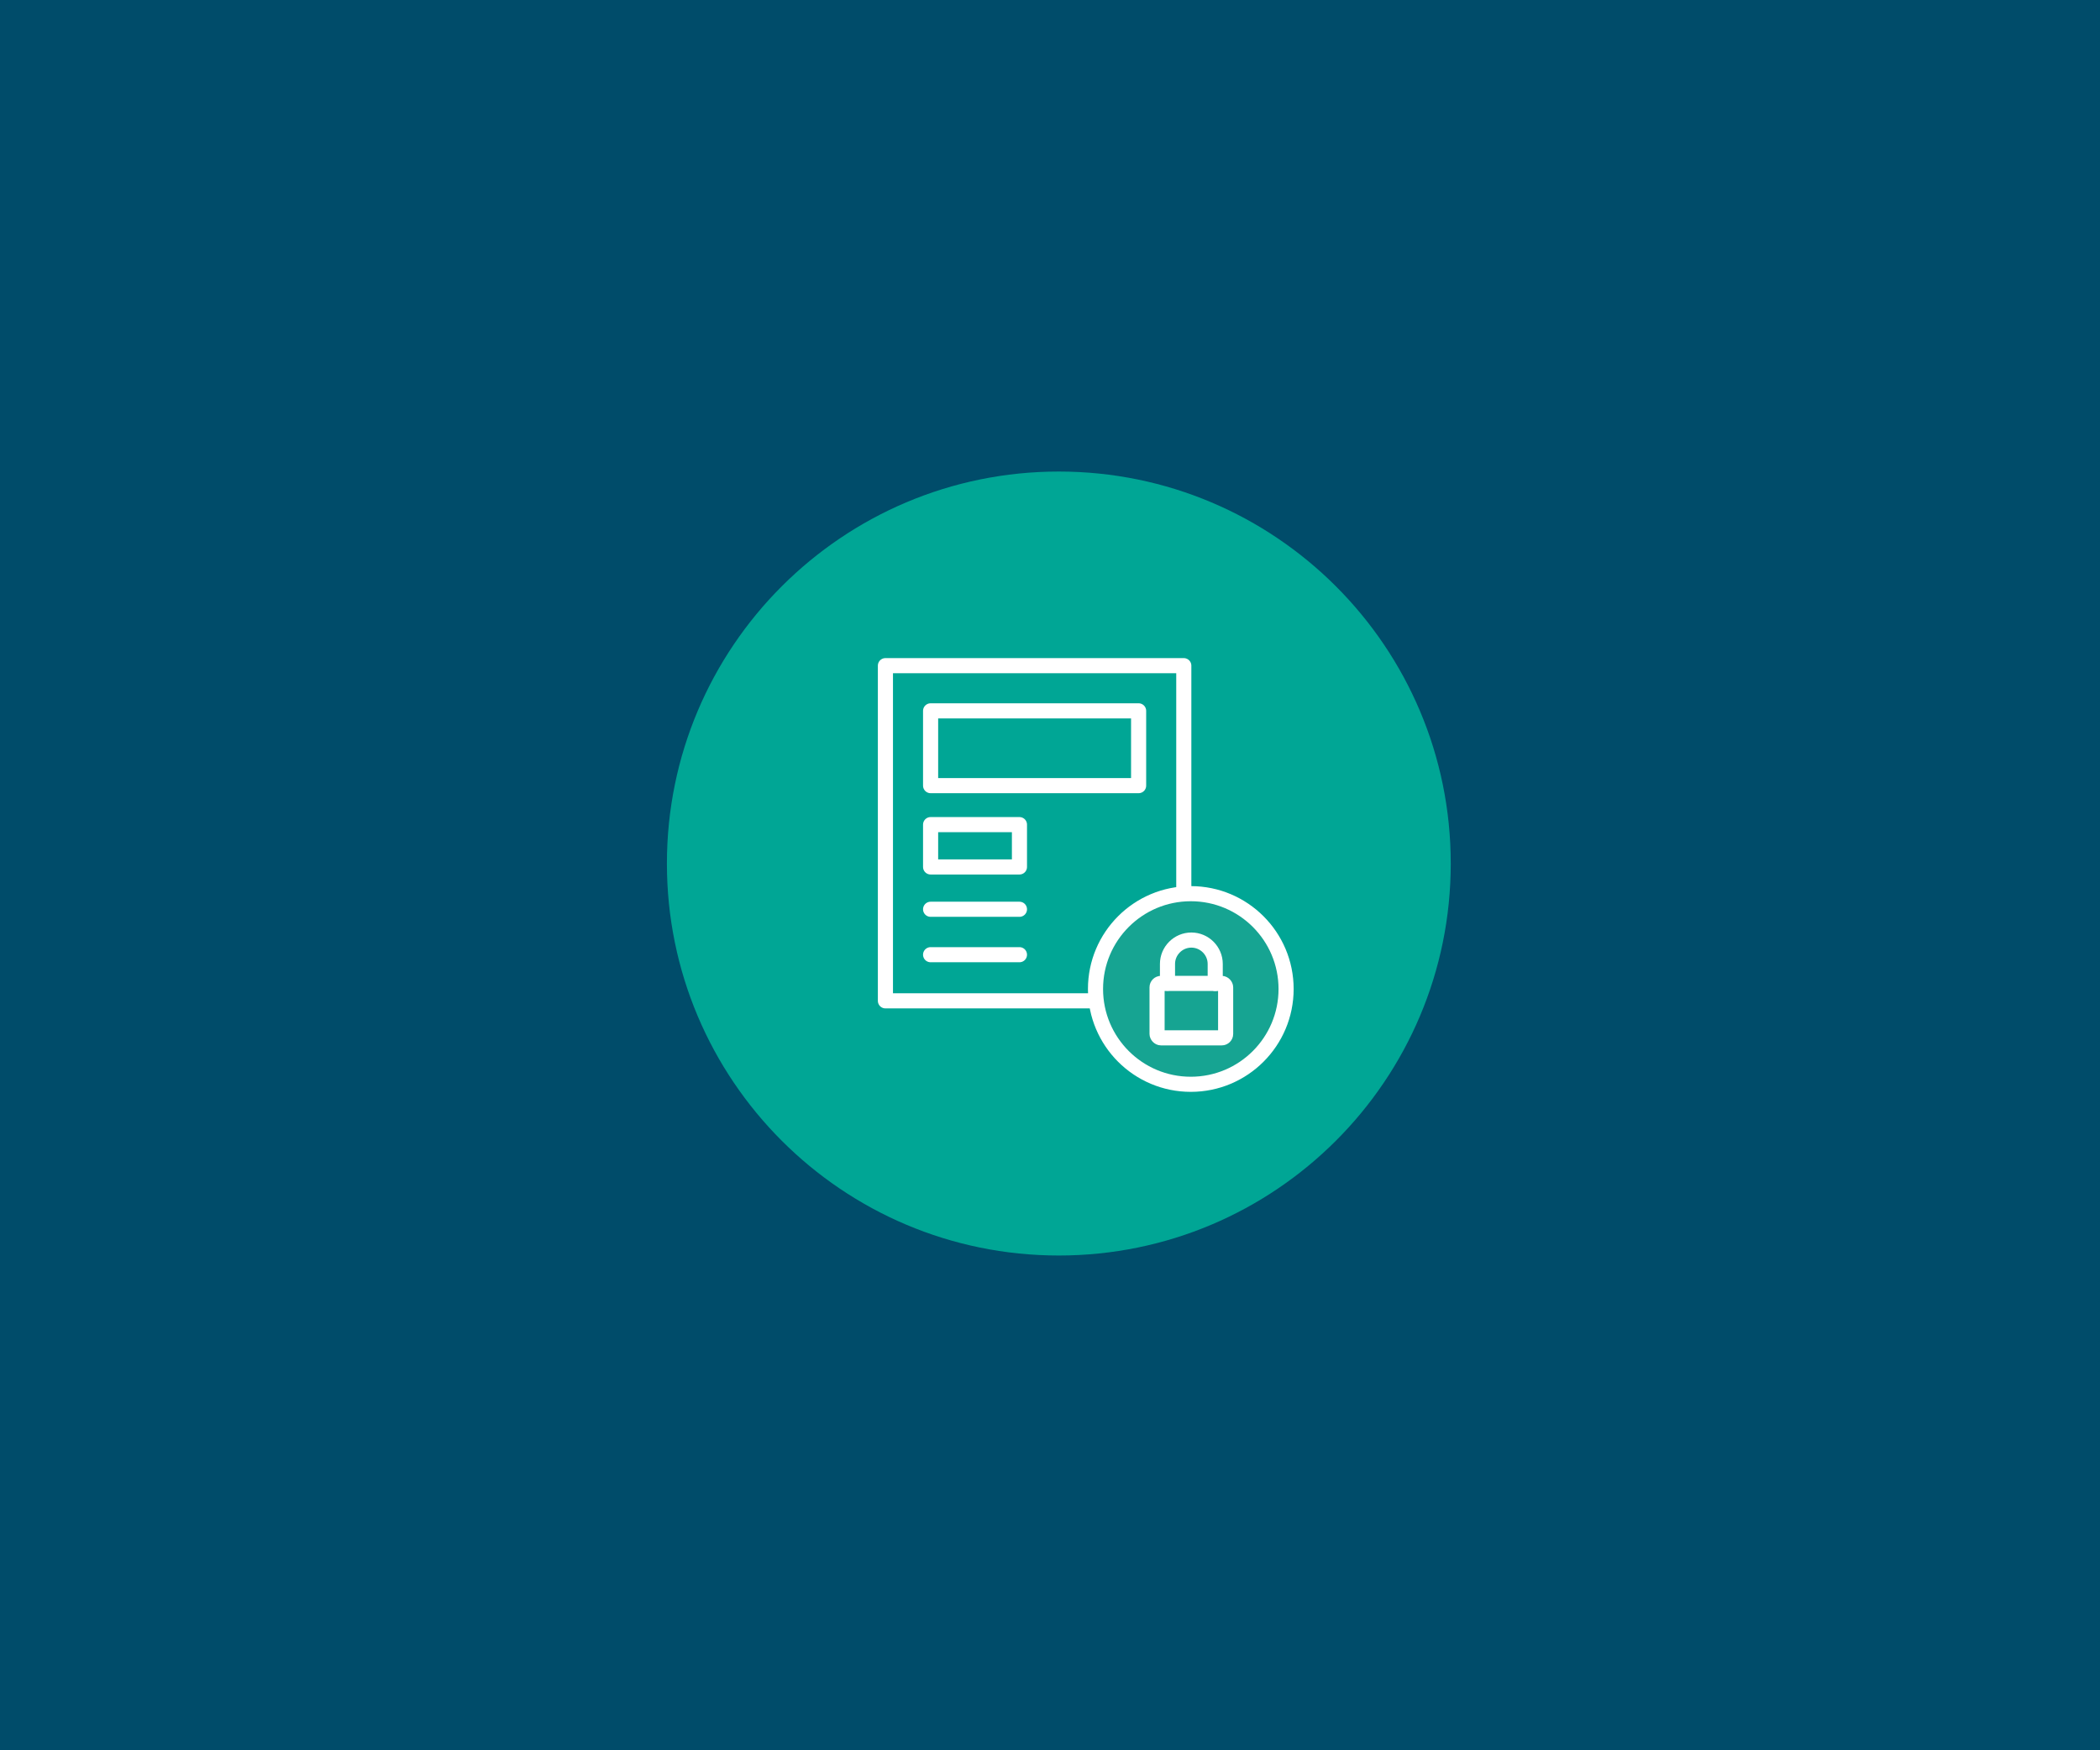 <?xml version="1.0" encoding="UTF-8"?><svg id="a" xmlns="http://www.w3.org/2000/svg" viewBox="0 0 264 220"><rect x="0" y="0" width="264" height="220" fill="#333333" stroke="none"/><defs><style>.b{fill:#004c6a;}.c{fill:#16a492;}.c,.d{stroke:#fff;stroke-linecap:round;stroke-linejoin:round;stroke-width:1.9px;}.d{fill:none;}.e{fill:#00a695;}</style></defs><rect class="b" y="-.03" width="264" height="220"/><path class="e" d="M182.38,108.54c0,27.21-22.06,49.27-49.27,49.27s-49.27-22.06-49.27-49.27,22.06-49.27,49.27-49.27,49.27,22.06,49.27,49.27"/><g><g><line class="d" x1="116.99" y1="120" x2="128.16" y2="120"/><line class="d" x1="116.99" y1="114.29" x2="128.16" y2="114.29"/></g><rect class="d" x="111.31" y="83.67" width="37.51" height="42.13"/><rect class="d" x="116.99" y="89.35" width="26.15" height="9.4"/><rect class="d" x="116.99" y="103.65" width="11.17" height="5.32"/></g><circle class="c" cx="149.7" cy="124.31" r="11.98"/><g><rect class="d" x="145.46" y="123.61" width="8.62" height="6.84" rx=".49" ry=".49"/><path class="d" d="M152.77,123.61v-2.45c0-1.65-1.35-3-3-3h0c-1.65,0-3,1.35-3,3v2.42"/></g></svg>